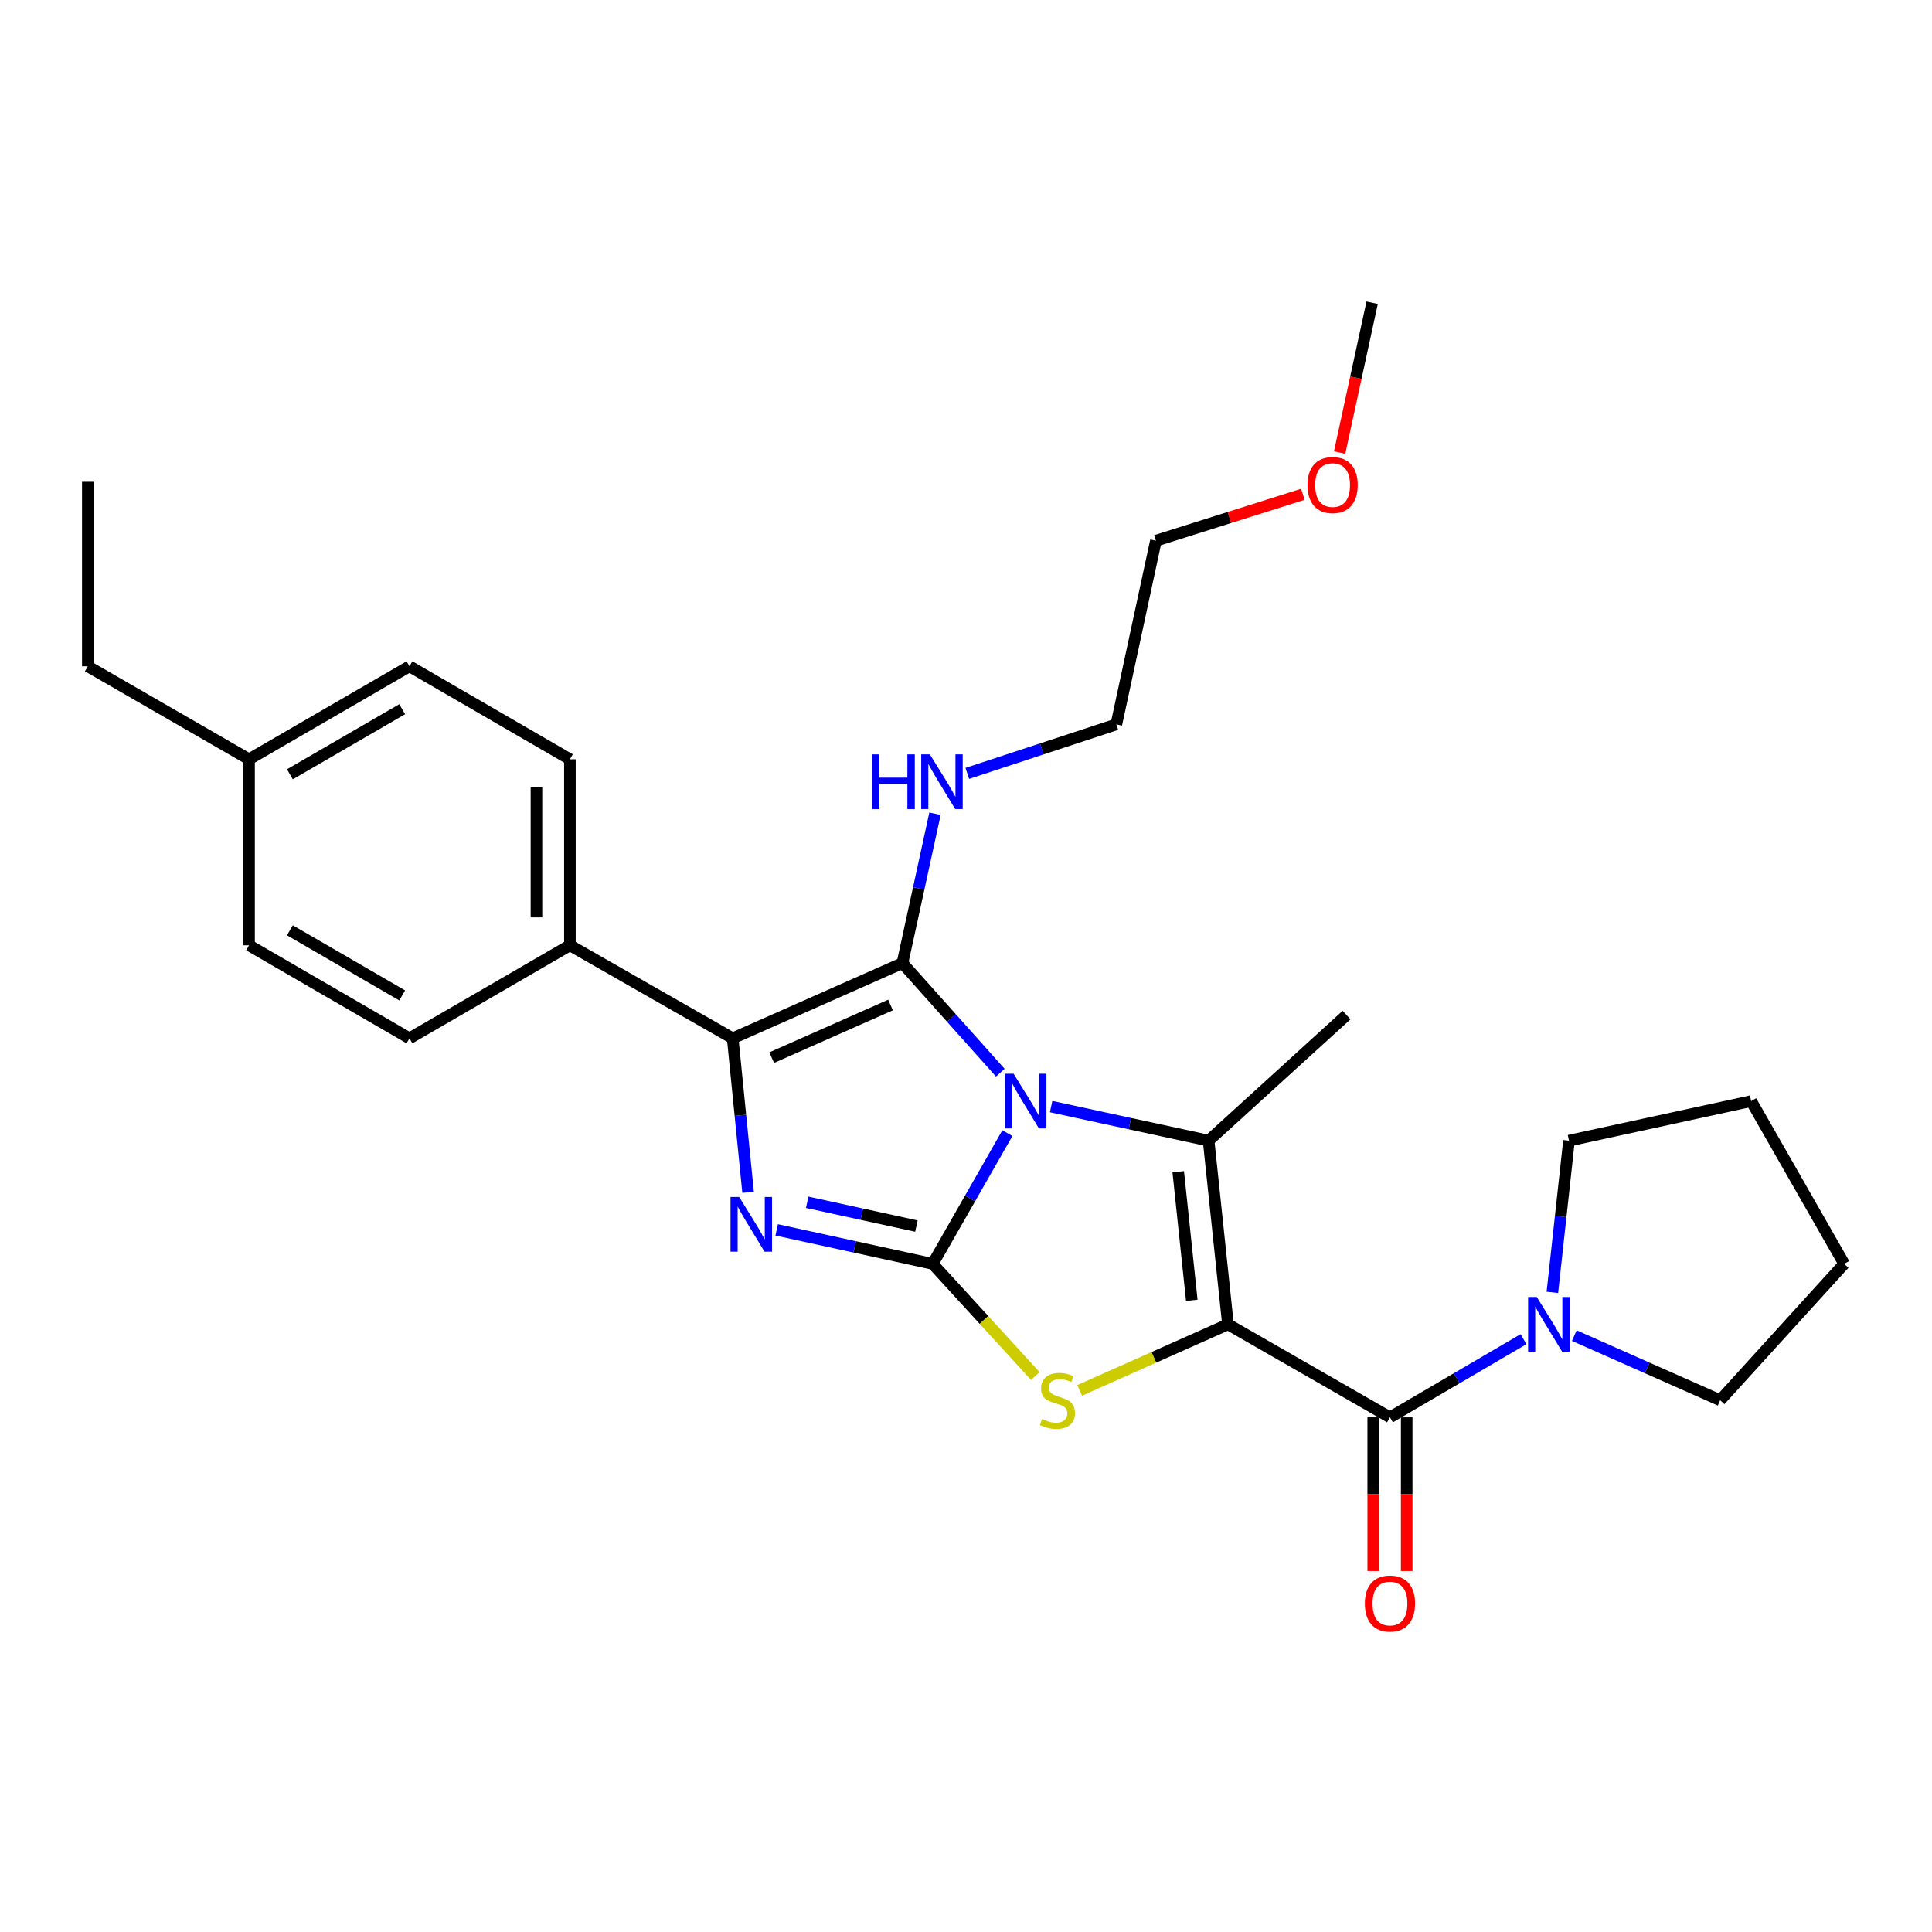<?xml version='1.0' encoding='iso-8859-1'?>
<svg version='1.1' baseProfile='full'
              xmlns='http://www.w3.org/2000/svg'
                      xmlns:rdkit='http://www.rdkit.org/xml'
                      xmlns:xlink='http://www.w3.org/1999/xlink'
                  xml:space='preserve'
width='1000px' height='1000px' viewBox='0 0 1000 1000'>
<!-- END OF HEADER -->
<rect style='opacity:1.0;fill:#FFFFFF;stroke:none' width='1000' height='1000' x='0' y='0'> </rect>
<path class='bond-1' d='M 521.421,586.507 L 502.089,620.344' style='fill:none;fill-rule:evenodd;stroke:#0000FF;stroke-width:6px;stroke-linecap:butt;stroke-linejoin:miter;stroke-opacity:1' />
<path class='bond-1' d='M 502.089,620.344 L 482.757,654.181' style='fill:none;fill-rule:evenodd;stroke:#000000;stroke-width:6px;stroke-linecap:butt;stroke-linejoin:miter;stroke-opacity:1' />
<path class='bond-2' d='M 517.763,555.22 L 492.432,526.868' style='fill:none;fill-rule:evenodd;stroke:#0000FF;stroke-width:6px;stroke-linecap:butt;stroke-linejoin:miter;stroke-opacity:1' />
<path class='bond-2' d='M 492.432,526.868 L 467.102,498.516' style='fill:none;fill-rule:evenodd;stroke:#000000;stroke-width:6px;stroke-linecap:butt;stroke-linejoin:miter;stroke-opacity:1' />
<path class='bond-3' d='M 544.058,572.767 L 584.813,581.582' style='fill:none;fill-rule:evenodd;stroke:#0000FF;stroke-width:6px;stroke-linecap:butt;stroke-linejoin:miter;stroke-opacity:1' />
<path class='bond-3' d='M 584.813,581.582 L 625.568,590.397' style='fill:none;fill-rule:evenodd;stroke:#000000;stroke-width:6px;stroke-linecap:butt;stroke-linejoin:miter;stroke-opacity:1' />
<path class='bond-0' d='M 635.594,685.482 L 625.568,590.397' style='fill:none;fill-rule:evenodd;stroke:#000000;stroke-width:6px;stroke-linecap:butt;stroke-linejoin:miter;stroke-opacity:1' />
<path class='bond-0' d='M 616.866,673.035 L 609.847,606.476' style='fill:none;fill-rule:evenodd;stroke:#000000;stroke-width:6px;stroke-linecap:butt;stroke-linejoin:miter;stroke-opacity:1' />
<path class='bond-7' d='M 635.594,685.482 L 719.44,733.621' style='fill:none;fill-rule:evenodd;stroke:#000000;stroke-width:6px;stroke-linecap:butt;stroke-linejoin:miter;stroke-opacity:1' />
<path class='bond-29' d='M 635.594,685.482 L 597.215,702.571' style='fill:none;fill-rule:evenodd;stroke:#000000;stroke-width:6px;stroke-linecap:butt;stroke-linejoin:miter;stroke-opacity:1' />
<path class='bond-29' d='M 597.215,702.571 L 558.836,719.66' style='fill:none;fill-rule:evenodd;stroke:#CCCC00;stroke-width:6px;stroke-linecap:butt;stroke-linejoin:miter;stroke-opacity:1' />
<path class='bond-4' d='M 482.757,654.181 L 442.383,645.38' style='fill:none;fill-rule:evenodd;stroke:#000000;stroke-width:6px;stroke-linecap:butt;stroke-linejoin:miter;stroke-opacity:1' />
<path class='bond-4' d='M 442.383,645.38 L 402.008,636.58' style='fill:none;fill-rule:evenodd;stroke:#0000FF;stroke-width:6px;stroke-linecap:butt;stroke-linejoin:miter;stroke-opacity:1' />
<path class='bond-4' d='M 474.334,634.619 L 446.071,628.458' style='fill:none;fill-rule:evenodd;stroke:#000000;stroke-width:6px;stroke-linecap:butt;stroke-linejoin:miter;stroke-opacity:1' />
<path class='bond-4' d='M 446.071,628.458 L 417.809,622.298' style='fill:none;fill-rule:evenodd;stroke:#0000FF;stroke-width:6px;stroke-linecap:butt;stroke-linejoin:miter;stroke-opacity:1' />
<path class='bond-5' d='M 482.757,654.181 L 509.313,683.209' style='fill:none;fill-rule:evenodd;stroke:#000000;stroke-width:6px;stroke-linecap:butt;stroke-linejoin:miter;stroke-opacity:1' />
<path class='bond-5' d='M 509.313,683.209 L 535.868,712.238' style='fill:none;fill-rule:evenodd;stroke:#CCCC00;stroke-width:6px;stroke-linecap:butt;stroke-linejoin:miter;stroke-opacity:1' />
<path class='bond-6' d='M 467.102,498.516 L 379.243,537.427' style='fill:none;fill-rule:evenodd;stroke:#000000;stroke-width:6px;stroke-linecap:butt;stroke-linejoin:miter;stroke-opacity:1' />
<path class='bond-6' d='M 460.937,520.188 L 399.436,547.427' style='fill:none;fill-rule:evenodd;stroke:#000000;stroke-width:6px;stroke-linecap:butt;stroke-linejoin:miter;stroke-opacity:1' />
<path class='bond-10' d='M 467.102,498.516 L 475.526,459.851' style='fill:none;fill-rule:evenodd;stroke:#000000;stroke-width:6px;stroke-linecap:butt;stroke-linejoin:miter;stroke-opacity:1' />
<path class='bond-10' d='M 475.526,459.851 L 483.95,421.186' style='fill:none;fill-rule:evenodd;stroke:#0000FF;stroke-width:6px;stroke-linecap:butt;stroke-linejoin:miter;stroke-opacity:1' />
<path class='bond-14' d='M 625.568,590.397 L 696.973,525.39' style='fill:none;fill-rule:evenodd;stroke:#000000;stroke-width:6px;stroke-linecap:butt;stroke-linejoin:miter;stroke-opacity:1' />
<path class='bond-28' d='M 387.209,617.136 L 383.226,577.282' style='fill:none;fill-rule:evenodd;stroke:#0000FF;stroke-width:6px;stroke-linecap:butt;stroke-linejoin:miter;stroke-opacity:1' />
<path class='bond-28' d='M 383.226,577.282 L 379.243,537.427' style='fill:none;fill-rule:evenodd;stroke:#000000;stroke-width:6px;stroke-linecap:butt;stroke-linejoin:miter;stroke-opacity:1' />
<path class='bond-9' d='M 379.243,537.427 L 294.983,489.288' style='fill:none;fill-rule:evenodd;stroke:#000000;stroke-width:6px;stroke-linecap:butt;stroke-linejoin:miter;stroke-opacity:1' />
<path class='bond-8' d='M 719.44,733.621 L 754.004,713.391' style='fill:none;fill-rule:evenodd;stroke:#000000;stroke-width:6px;stroke-linecap:butt;stroke-linejoin:miter;stroke-opacity:1' />
<path class='bond-8' d='M 754.004,713.391 L 788.567,693.162' style='fill:none;fill-rule:evenodd;stroke:#0000FF;stroke-width:6px;stroke-linecap:butt;stroke-linejoin:miter;stroke-opacity:1' />
<path class='bond-11' d='M 710.781,733.621 L 710.781,773.396' style='fill:none;fill-rule:evenodd;stroke:#000000;stroke-width:6px;stroke-linecap:butt;stroke-linejoin:miter;stroke-opacity:1' />
<path class='bond-11' d='M 710.781,773.396 L 710.781,813.172' style='fill:none;fill-rule:evenodd;stroke:#FF0000;stroke-width:6px;stroke-linecap:butt;stroke-linejoin:miter;stroke-opacity:1' />
<path class='bond-11' d='M 728.1,733.621 L 728.1,773.396' style='fill:none;fill-rule:evenodd;stroke:#000000;stroke-width:6px;stroke-linecap:butt;stroke-linejoin:miter;stroke-opacity:1' />
<path class='bond-11' d='M 728.1,773.396 L 728.1,813.172' style='fill:none;fill-rule:evenodd;stroke:#FF0000;stroke-width:6px;stroke-linecap:butt;stroke-linejoin:miter;stroke-opacity:1' />
<path class='bond-18' d='M 814.854,691.316 L 852.606,708.047' style='fill:none;fill-rule:evenodd;stroke:#0000FF;stroke-width:6px;stroke-linecap:butt;stroke-linejoin:miter;stroke-opacity:1' />
<path class='bond-18' d='M 852.606,708.047 L 890.357,724.778' style='fill:none;fill-rule:evenodd;stroke:#000000;stroke-width:6px;stroke-linecap:butt;stroke-linejoin:miter;stroke-opacity:1' />
<path class='bond-19' d='M 803.504,668.93 L 807.807,629.663' style='fill:none;fill-rule:evenodd;stroke:#0000FF;stroke-width:6px;stroke-linecap:butt;stroke-linejoin:miter;stroke-opacity:1' />
<path class='bond-19' d='M 807.807,629.663 L 812.11,590.397' style='fill:none;fill-rule:evenodd;stroke:#000000;stroke-width:6px;stroke-linecap:butt;stroke-linejoin:miter;stroke-opacity:1' />
<path class='bond-12' d='M 294.983,489.288 L 294.983,393.01' style='fill:none;fill-rule:evenodd;stroke:#000000;stroke-width:6px;stroke-linecap:butt;stroke-linejoin:miter;stroke-opacity:1' />
<path class='bond-12' d='M 277.663,474.846 L 277.663,407.452' style='fill:none;fill-rule:evenodd;stroke:#000000;stroke-width:6px;stroke-linecap:butt;stroke-linejoin:miter;stroke-opacity:1' />
<path class='bond-13' d='M 294.983,489.288 L 211.945,537.427' style='fill:none;fill-rule:evenodd;stroke:#000000;stroke-width:6px;stroke-linecap:butt;stroke-linejoin:miter;stroke-opacity:1' />
<path class='bond-21' d='M 500.674,400.311 L 539.249,387.625' style='fill:none;fill-rule:evenodd;stroke:#0000FF;stroke-width:6px;stroke-linecap:butt;stroke-linejoin:miter;stroke-opacity:1' />
<path class='bond-21' d='M 539.249,387.625 L 577.823,374.94' style='fill:none;fill-rule:evenodd;stroke:#000000;stroke-width:6px;stroke-linecap:butt;stroke-linejoin:miter;stroke-opacity:1' />
<path class='bond-15' d='M 294.983,393.01 L 211.945,344.871' style='fill:none;fill-rule:evenodd;stroke:#000000;stroke-width:6px;stroke-linecap:butt;stroke-linejoin:miter;stroke-opacity:1' />
<path class='bond-16' d='M 211.945,537.427 L 128.907,489.288' style='fill:none;fill-rule:evenodd;stroke:#000000;stroke-width:6px;stroke-linecap:butt;stroke-linejoin:miter;stroke-opacity:1' />
<path class='bond-16' d='M 208.176,515.222 L 150.049,481.525' style='fill:none;fill-rule:evenodd;stroke:#000000;stroke-width:6px;stroke-linecap:butt;stroke-linejoin:miter;stroke-opacity:1' />
<path class='bond-31' d='M 211.945,344.871 L 128.907,393.01' style='fill:none;fill-rule:evenodd;stroke:#000000;stroke-width:6px;stroke-linecap:butt;stroke-linejoin:miter;stroke-opacity:1' />
<path class='bond-31' d='M 208.176,367.076 L 150.049,400.773' style='fill:none;fill-rule:evenodd;stroke:#000000;stroke-width:6px;stroke-linecap:butt;stroke-linejoin:miter;stroke-opacity:1' />
<path class='bond-17' d='M 128.907,489.288 L 128.907,393.01' style='fill:none;fill-rule:evenodd;stroke:#000000;stroke-width:6px;stroke-linecap:butt;stroke-linejoin:miter;stroke-opacity:1' />
<path class='bond-22' d='M 128.907,393.01 L 45.455,344.871' style='fill:none;fill-rule:evenodd;stroke:#000000;stroke-width:6px;stroke-linecap:butt;stroke-linejoin:miter;stroke-opacity:1' />
<path class='bond-25' d='M 890.357,724.778 L 954.545,654.181' style='fill:none;fill-rule:evenodd;stroke:#000000;stroke-width:6px;stroke-linecap:butt;stroke-linejoin:miter;stroke-opacity:1' />
<path class='bond-26' d='M 812.11,590.397 L 906.406,569.921' style='fill:none;fill-rule:evenodd;stroke:#000000;stroke-width:6px;stroke-linecap:butt;stroke-linejoin:miter;stroke-opacity:1' />
<path class='bond-20' d='M 674.359,255.842 L 636.329,267.853' style='fill:none;fill-rule:evenodd;stroke:#FF0000;stroke-width:6px;stroke-linecap:butt;stroke-linejoin:miter;stroke-opacity:1' />
<path class='bond-20' d='M 636.329,267.853 L 598.299,279.864' style='fill:none;fill-rule:evenodd;stroke:#000000;stroke-width:6px;stroke-linecap:butt;stroke-linejoin:miter;stroke-opacity:1' />
<path class='bond-24' d='M 693.388,234.247 L 701.805,195.465' style='fill:none;fill-rule:evenodd;stroke:#FF0000;stroke-width:6px;stroke-linecap:butt;stroke-linejoin:miter;stroke-opacity:1' />
<path class='bond-24' d='M 701.805,195.465 L 710.222,156.683' style='fill:none;fill-rule:evenodd;stroke:#000000;stroke-width:6px;stroke-linecap:butt;stroke-linejoin:miter;stroke-opacity:1' />
<path class='bond-23' d='M 577.823,374.94 L 598.299,279.864' style='fill:none;fill-rule:evenodd;stroke:#000000;stroke-width:6px;stroke-linecap:butt;stroke-linejoin:miter;stroke-opacity:1' />
<path class='bond-27' d='M 45.455,344.871 L 45.455,249.372' style='fill:none;fill-rule:evenodd;stroke:#000000;stroke-width:6px;stroke-linecap:butt;stroke-linejoin:miter;stroke-opacity:1' />
<path class='bond-30' d='M 954.545,654.181 L 906.406,569.921' style='fill:none;fill-rule:evenodd;stroke:#000000;stroke-width:6px;stroke-linecap:butt;stroke-linejoin:miter;stroke-opacity:1' />
<path  class='atom-0' d='M 524.636 555.761
L 533.916 570.761
Q 534.836 572.241, 536.316 574.921
Q 537.796 577.601, 537.876 577.761
L 537.876 555.761
L 541.636 555.761
L 541.636 584.081
L 537.756 584.081
L 527.796 567.681
Q 526.636 565.761, 525.396 563.561
Q 524.196 561.361, 523.836 560.681
L 523.836 584.081
L 520.156 584.081
L 520.156 555.761
L 524.636 555.761
' fill='#0000FF'/>
<path  class='atom-5' d='M 382.605 619.555
L 391.885 634.555
Q 392.805 636.035, 394.285 638.715
Q 395.765 641.395, 395.845 641.555
L 395.845 619.555
L 399.605 619.555
L 399.605 647.875
L 395.725 647.875
L 385.765 631.475
Q 384.605 629.555, 383.365 627.355
Q 382.165 625.155, 381.805 624.475
L 381.805 647.875
L 378.125 647.875
L 378.125 619.555
L 382.605 619.555
' fill='#0000FF'/>
<path  class='atom-6' d='M 539.34 734.498
Q 539.66 734.618, 540.98 735.178
Q 542.3 735.738, 543.74 736.098
Q 545.22 736.418, 546.66 736.418
Q 549.34 736.418, 550.9 735.138
Q 552.46 733.818, 552.46 731.538
Q 552.46 729.978, 551.66 729.018
Q 550.9 728.058, 549.7 727.538
Q 548.5 727.018, 546.5 726.418
Q 543.98 725.658, 542.46 724.938
Q 540.98 724.218, 539.9 722.698
Q 538.86 721.178, 538.86 718.618
Q 538.86 715.058, 541.26 712.858
Q 543.7 710.658, 548.5 710.658
Q 551.78 710.658, 555.5 712.218
L 554.58 715.298
Q 551.18 713.898, 548.62 713.898
Q 545.86 713.898, 544.34 715.058
Q 542.82 716.178, 542.86 718.138
Q 542.86 719.658, 543.62 720.578
Q 544.42 721.498, 545.54 722.018
Q 546.7 722.538, 548.62 723.138
Q 551.18 723.938, 552.7 724.738
Q 554.22 725.538, 555.3 727.178
Q 556.42 728.778, 556.42 731.538
Q 556.42 735.458, 553.78 737.578
Q 551.18 739.658, 546.82 739.658
Q 544.3 739.658, 542.38 739.098
Q 540.5 738.578, 538.26 737.658
L 539.34 734.498
' fill='#CCCC00'/>
<path  class='atom-9' d='M 795.43 671.322
L 804.71 686.322
Q 805.63 687.802, 807.11 690.482
Q 808.59 693.162, 808.67 693.322
L 808.67 671.322
L 812.43 671.322
L 812.43 699.642
L 808.55 699.642
L 798.59 683.242
Q 797.43 681.322, 796.19 679.122
Q 794.99 676.922, 794.63 676.242
L 794.63 699.642
L 790.95 699.642
L 790.95 671.322
L 795.43 671.322
' fill='#0000FF'/>
<path  class='atom-11' d='M 451.339 390.464
L 455.179 390.464
L 455.179 402.504
L 469.659 402.504
L 469.659 390.464
L 473.499 390.464
L 473.499 418.784
L 469.659 418.784
L 469.659 405.704
L 455.179 405.704
L 455.179 418.784
L 451.339 418.784
L 451.339 390.464
' fill='#0000FF'/>
<path  class='atom-11' d='M 481.299 390.464
L 490.579 405.464
Q 491.499 406.944, 492.979 409.624
Q 494.459 412.304, 494.539 412.464
L 494.539 390.464
L 498.299 390.464
L 498.299 418.784
L 494.419 418.784
L 484.459 402.384
Q 483.299 400.464, 482.059 398.264
Q 480.859 396.064, 480.499 395.384
L 480.499 418.784
L 476.819 418.784
L 476.819 390.464
L 481.299 390.464
' fill='#0000FF'/>
<path  class='atom-12' d='M 706.44 829.979
Q 706.44 823.179, 709.8 819.379
Q 713.16 815.579, 719.44 815.579
Q 725.72 815.579, 729.08 819.379
Q 732.44 823.179, 732.44 829.979
Q 732.44 836.859, 729.04 840.779
Q 725.64 844.659, 719.44 844.659
Q 713.2 844.659, 709.8 840.779
Q 706.44 836.899, 706.44 829.979
M 719.44 841.459
Q 723.76 841.459, 726.08 838.579
Q 728.44 835.659, 728.44 829.979
Q 728.44 824.419, 726.08 821.619
Q 723.76 818.779, 719.44 818.779
Q 715.12 818.779, 712.76 821.579
Q 710.44 824.379, 710.44 829.979
Q 710.44 835.699, 712.76 838.579
Q 715.12 841.459, 719.44 841.459
' fill='#FF0000'/>
<path  class='atom-21' d='M 676.756 251.059
Q 676.756 244.259, 680.116 240.459
Q 683.476 236.659, 689.756 236.659
Q 696.036 236.659, 699.396 240.459
Q 702.756 244.259, 702.756 251.059
Q 702.756 257.939, 699.356 261.859
Q 695.956 265.739, 689.756 265.739
Q 683.516 265.739, 680.116 261.859
Q 676.756 257.979, 676.756 251.059
M 689.756 262.539
Q 694.076 262.539, 696.396 259.659
Q 698.756 256.739, 698.756 251.059
Q 698.756 245.499, 696.396 242.699
Q 694.076 239.859, 689.756 239.859
Q 685.436 239.859, 683.076 242.659
Q 680.756 245.459, 680.756 251.059
Q 680.756 256.779, 683.076 259.659
Q 685.436 262.539, 689.756 262.539
' fill='#FF0000'/>
</svg>
